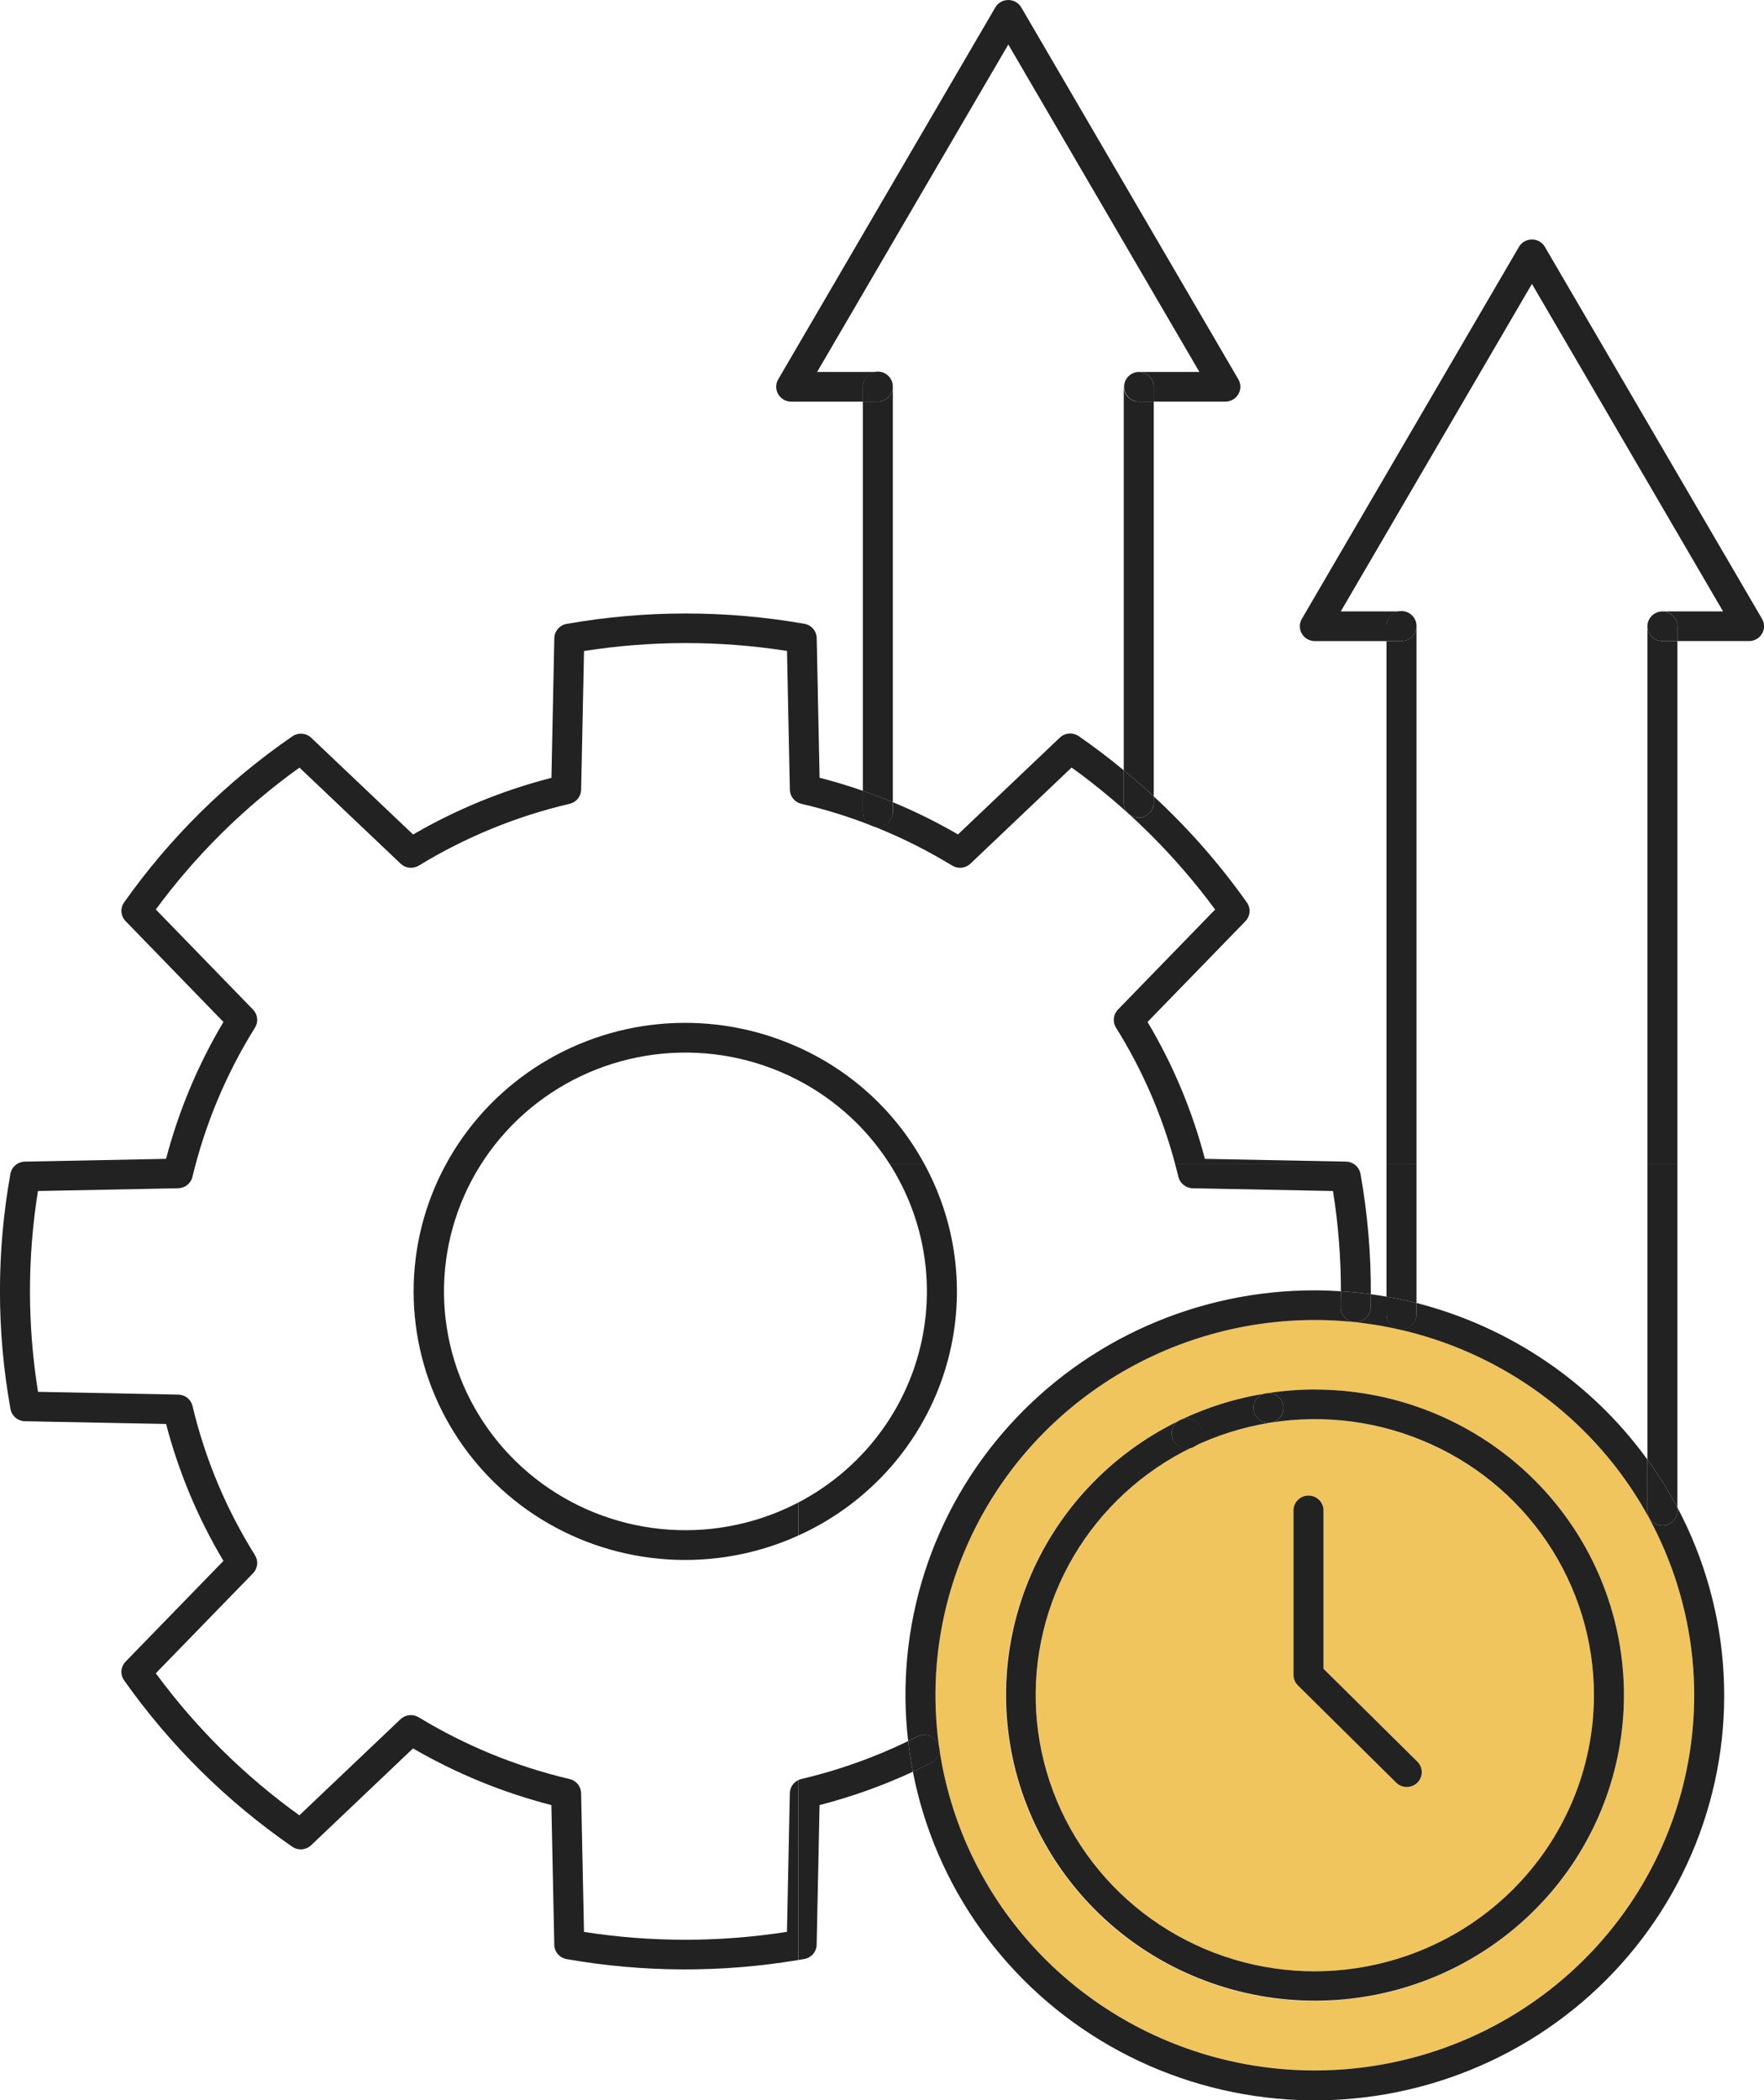 <svg width="63" height="75" viewBox="0 0 63 75" fill="none" xmlns="http://www.w3.org/2000/svg">
<g clip-path="url(#clip0_500_25764)">
<path d="M46.958 47.139C44.278 47.139 41.659 47.925 39.431 49.398C37.202 50.87 35.466 52.963 34.44 55.411C33.415 57.86 33.147 60.554 33.669 63.154C34.192 65.753 35.483 68.141 37.377 70.015C39.272 71.889 41.686 73.165 44.315 73.682C46.943 74.199 49.667 73.934 52.143 72.919C54.619 71.905 56.735 70.188 58.224 67.984C59.712 65.78 60.507 63.19 60.507 60.539C60.503 56.987 59.074 53.581 56.534 51.069C53.994 48.556 50.55 47.143 46.958 47.139ZM46.958 71.459C44.466 71.459 42.048 70.626 40.096 69.094C38.144 67.563 36.773 65.423 36.207 63.023C35.641 60.623 35.912 58.105 36.977 55.877C38.042 53.649 39.838 51.843 42.072 50.753C42.115 50.724 42.162 50.7 42.211 50.684C43.149 50.241 44.146 49.932 45.171 49.767C45.189 49.763 45.207 49.76 45.225 49.758C46.729 49.521 48.267 49.595 49.74 49.975C51.214 50.354 52.593 51.031 53.789 51.963C54.986 52.895 55.974 54.062 56.692 55.391C57.411 56.719 57.843 58.179 57.963 59.681C58.083 61.183 57.888 62.693 57.389 64.116C56.89 65.539 56.099 66.845 55.065 67.951C54.032 69.057 52.778 69.94 51.382 70.543C49.987 71.147 48.48 71.459 46.957 71.459H46.958Z" fill="#F0C55D"/>
<path d="M46.958 50.681C44.986 50.681 43.059 51.259 41.419 52.342C39.78 53.426 38.502 54.966 37.747 56.767C36.993 58.569 36.795 60.551 37.18 62.464C37.565 64.377 38.514 66.134 39.909 67.513C41.303 68.891 43.079 69.831 45.013 70.211C46.947 70.591 48.952 70.396 50.773 69.65C52.595 68.903 54.152 67.64 55.247 66.018C56.343 64.397 56.928 62.49 56.927 60.54C56.924 57.926 55.873 55.42 54.004 53.572C52.135 51.723 49.601 50.683 46.958 50.681ZM50.627 63.666C50.577 63.715 50.518 63.754 50.453 63.78C50.388 63.807 50.318 63.821 50.248 63.821C50.178 63.821 50.108 63.807 50.043 63.78C49.978 63.754 49.919 63.715 49.87 63.666L46.355 60.188C46.254 60.089 46.198 59.955 46.198 59.814V53.95C46.196 53.879 46.209 53.809 46.235 53.744C46.261 53.678 46.3 53.618 46.35 53.568C46.4 53.517 46.46 53.477 46.526 53.45C46.591 53.423 46.662 53.408 46.733 53.408C46.804 53.408 46.875 53.423 46.941 53.45C47.007 53.477 47.066 53.517 47.116 53.568C47.166 53.618 47.205 53.678 47.231 53.744C47.257 53.809 47.27 53.879 47.268 53.95V59.595L50.627 62.918C50.727 63.017 50.783 63.151 50.783 63.292C50.783 63.432 50.727 63.566 50.627 63.666Z" fill="#F0C55D"/>
<path d="M31.351 13.283C31.493 13.283 31.63 13.339 31.73 13.438C31.83 13.538 31.887 13.672 31.887 13.813V13.828C31.887 13.823 31.887 13.818 31.887 13.813C31.887 13.672 31.83 13.538 31.73 13.438C31.63 13.339 31.493 13.283 31.351 13.283H29.183L36.011 1.589L42.836 13.283H40.669C40.811 13.284 40.947 13.339 41.047 13.439C41.147 13.538 41.204 13.672 41.204 13.813V14.342H43.763C43.857 14.342 43.949 14.318 44.031 14.271C44.112 14.225 44.18 14.158 44.227 14.077C44.274 13.997 44.299 13.905 44.299 13.812C44.298 13.719 44.274 13.628 44.227 13.547L36.474 0.265C36.427 0.184 36.359 0.117 36.278 0.071C36.197 0.025 36.104 6.10352e-05 36.011 6.10352e-05C35.916 6.10352e-05 35.824 0.025 35.743 0.071C35.661 0.117 35.594 0.184 35.547 0.265L27.793 13.548C27.746 13.629 27.721 13.72 27.721 13.813C27.721 13.906 27.746 13.998 27.793 14.078C27.84 14.159 27.908 14.226 27.989 14.272C28.071 14.319 28.163 14.343 28.257 14.343H30.816V13.813C30.816 13.743 30.83 13.675 30.857 13.61C30.884 13.546 30.923 13.488 30.973 13.438C31.023 13.389 31.082 13.35 31.147 13.324C31.212 13.297 31.281 13.283 31.351 13.283Z" fill="#222222"/>
<path d="M31.6 28.531C31.673 28.558 31.747 28.588 31.819 28.618C31.841 28.628 31.864 28.638 31.887 28.648V13.828C31.883 13.966 31.825 14.096 31.725 14.192C31.626 14.288 31.492 14.342 31.353 14.342H30.816V28.242C31.062 28.328 31.307 28.416 31.549 28.512L31.6 28.531Z" fill="#222222"/>
<path d="M31.887 13.828V13.813C31.888 13.742 31.876 13.672 31.849 13.607C31.823 13.541 31.784 13.481 31.734 13.431C31.684 13.38 31.625 13.34 31.559 13.313C31.493 13.286 31.423 13.271 31.352 13.271C31.28 13.271 31.209 13.286 31.144 13.313C31.078 13.34 31.018 13.38 30.969 13.431C30.919 13.481 30.88 13.541 30.854 13.607C30.827 13.672 30.815 13.742 30.816 13.813V14.342H31.353C31.492 14.342 31.626 14.288 31.725 14.192C31.825 14.096 31.883 13.966 31.887 13.828Z" fill="#222222"/>
<path d="M40.136 13.812C40.136 13.672 40.192 13.538 40.292 13.439C40.392 13.34 40.528 13.284 40.67 13.283C40.528 13.283 40.392 13.339 40.291 13.438C40.191 13.538 40.134 13.672 40.134 13.813V27.509C40.439 27.759 40.739 28.014 41.031 28.28C41.09 28.333 41.147 28.388 41.205 28.441V14.342H40.671C40.601 14.342 40.531 14.328 40.466 14.302C40.401 14.275 40.342 14.236 40.292 14.187C40.243 14.138 40.203 14.079 40.176 14.015C40.15 13.951 40.136 13.882 40.136 13.812Z" fill="#222222"/>
<path d="M40.67 13.283C40.53 13.287 40.397 13.344 40.299 13.443C40.201 13.541 40.147 13.674 40.147 13.813C40.147 13.951 40.201 14.084 40.299 14.183C40.397 14.282 40.53 14.339 40.67 14.342H41.203V13.813C41.203 13.673 41.147 13.538 41.047 13.439C40.947 13.34 40.811 13.284 40.67 13.283Z" fill="#222222"/>
<path d="M50.054 21.835C50.124 21.835 50.194 21.849 50.258 21.876C50.323 21.902 50.382 21.941 50.432 21.991C50.482 22.04 50.521 22.098 50.548 22.162C50.575 22.227 50.589 22.295 50.589 22.365C50.589 22.224 50.532 22.09 50.432 21.991C50.332 21.891 50.196 21.835 50.054 21.835H47.885L54.712 10.139L61.538 21.835H59.373C59.336 21.835 59.3 21.839 59.264 21.846C59.3 21.839 59.336 21.835 59.372 21.835C59.514 21.835 59.65 21.891 59.751 21.991C59.851 22.09 59.907 22.224 59.907 22.365V22.894H62.465C62.56 22.894 62.652 22.87 62.733 22.823C62.815 22.777 62.883 22.71 62.929 22.629C62.977 22.549 63.001 22.457 63.001 22.364C63.001 22.271 62.976 22.18 62.929 22.099L55.175 8.817C55.128 8.736 55.061 8.669 54.979 8.623C54.898 8.577 54.806 8.552 54.712 8.552C54.618 8.552 54.525 8.577 54.444 8.623C54.363 8.669 54.295 8.736 54.248 8.817L46.495 22.1C46.447 22.181 46.423 22.272 46.423 22.365C46.422 22.458 46.447 22.549 46.494 22.63C46.541 22.71 46.609 22.777 46.69 22.824C46.772 22.87 46.864 22.895 46.958 22.895H49.518V22.365C49.518 22.224 49.575 22.09 49.675 21.991C49.776 21.891 49.912 21.835 50.054 21.835Z" fill="#222222"/>
<path d="M50.589 22.37C50.587 22.509 50.531 22.642 50.431 22.741C50.33 22.839 50.195 22.894 50.054 22.894H49.518V41.556H50.589V22.37Z" fill="#222222"/>
<path d="M50.589 46.532V41.556H49.518V46.307C49.879 46.371 50.237 46.443 50.589 46.532Z" fill="#222222"/>
<path d="M50.589 22.37V22.365C50.59 22.294 50.578 22.224 50.552 22.159C50.525 22.093 50.486 22.033 50.436 21.983C50.387 21.932 50.327 21.892 50.261 21.865C50.196 21.837 50.125 21.823 50.054 21.823C49.982 21.823 49.912 21.837 49.846 21.865C49.78 21.892 49.721 21.932 49.671 21.983C49.621 22.033 49.582 22.093 49.556 22.159C49.529 22.224 49.517 22.294 49.518 22.365V22.894H50.054C50.195 22.894 50.331 22.839 50.431 22.741C50.531 22.642 50.587 22.509 50.589 22.37Z" fill="#222222"/>
<path d="M58.837 22.364C58.837 22.243 58.879 22.125 58.957 22.03C59.035 21.936 59.143 21.871 59.264 21.846C59.143 21.871 59.035 21.936 58.957 22.03C58.879 22.125 58.836 22.243 58.836 22.365V41.556H59.907V22.894H59.372C59.23 22.894 59.094 22.838 58.993 22.739C58.893 22.64 58.837 22.505 58.837 22.364Z" fill="#222222"/>
<path d="M58.836 52.126C59.233 52.671 59.591 53.243 59.907 53.838V41.556H58.836V52.126Z" fill="#222222"/>
<path d="M59.371 21.835C59.335 21.835 59.299 21.839 59.264 21.846C59.134 21.873 59.019 21.946 58.941 22.052C58.862 22.157 58.826 22.288 58.84 22.418C58.853 22.549 58.915 22.669 59.013 22.757C59.112 22.845 59.239 22.894 59.372 22.894H59.907V22.365C59.907 22.224 59.85 22.09 59.75 21.991C59.65 21.891 59.513 21.835 59.371 21.835Z" fill="#222222"/>
<path d="M28.208 64.037L28.106 68.99C25.704 69.366 23.258 69.367 20.857 68.993L20.754 64.037C20.752 63.92 20.71 63.806 20.636 63.715C20.561 63.624 20.458 63.56 20.343 63.533C19.393 63.31 18.462 63.012 17.56 62.644C16.658 62.273 15.787 61.833 14.954 61.328C14.853 61.267 14.735 61.24 14.617 61.253C14.499 61.266 14.389 61.316 14.303 61.398L10.691 64.829C8.724 63.414 6.995 61.702 5.565 59.756L9.037 56.184C9.119 56.099 9.17 55.99 9.183 55.873C9.196 55.756 9.168 55.639 9.106 55.538C8.076 53.894 7.323 52.095 6.876 50.212C6.849 50.097 6.784 49.995 6.692 49.921C6.599 49.847 6.485 49.806 6.366 49.804L1.358 49.705C0.976 47.33 0.975 44.909 1.355 42.534L6.363 42.435C6.482 42.433 6.596 42.392 6.688 42.318C6.781 42.244 6.846 42.142 6.873 42.028C7.325 40.145 8.079 38.346 9.106 36.7C9.169 36.6 9.196 36.483 9.183 36.366C9.171 36.249 9.119 36.14 9.037 36.055L5.565 32.479C6.995 30.534 8.726 28.824 10.695 27.413L14.308 30.843C14.393 30.925 14.504 30.976 14.621 30.988C14.739 31 14.858 30.974 14.959 30.912C16.623 29.896 18.441 29.151 20.343 28.706C20.459 28.679 20.562 28.615 20.637 28.524C20.711 28.432 20.753 28.319 20.755 28.202L20.858 23.249C23.259 22.872 25.705 22.871 28.107 23.246L28.209 28.202C28.211 28.319 28.253 28.433 28.328 28.524C28.403 28.616 28.506 28.68 28.622 28.706C29.486 28.907 30.333 29.171 31.157 29.496L31.212 29.518C31.274 29.541 31.336 29.565 31.403 29.593C32.305 29.964 33.176 30.405 34.007 30.912C34.108 30.974 34.227 31 34.345 30.988C34.463 30.975 34.574 30.924 34.659 30.843L38.272 27.41C40.236 28.827 41.966 30.538 43.397 32.482L39.926 36.055C39.844 36.14 39.793 36.249 39.78 36.366C39.768 36.483 39.795 36.6 39.857 36.7C40.799 38.206 41.509 39.843 41.965 41.556H48.331C48.253 41.51 48.164 41.486 48.073 41.484L43.031 41.385C42.583 39.668 41.894 38.023 40.984 36.496L44.478 32.899C44.564 32.811 44.616 32.696 44.626 32.574C44.636 32.451 44.602 32.33 44.531 32.229C43.559 30.856 42.444 29.586 41.206 28.442V28.67C41.206 28.81 41.15 28.945 41.049 29.044C40.949 29.144 40.813 29.199 40.671 29.199C40.529 29.199 40.393 29.144 40.292 29.044C40.192 28.945 40.135 28.81 40.135 28.67V27.509C39.611 27.077 39.075 26.668 38.528 26.29C38.427 26.22 38.304 26.187 38.18 26.196C38.057 26.206 37.94 26.258 37.851 26.342L34.214 29.799C33.466 29.364 32.689 28.98 31.888 28.648V29.004C31.885 29.142 31.827 29.274 31.727 29.371C31.627 29.467 31.493 29.521 31.353 29.521C31.213 29.521 31.079 29.467 30.979 29.371C30.879 29.274 30.821 29.142 30.818 29.004V28.242C30.307 28.065 29.79 27.907 29.271 27.775L29.168 22.787C29.166 22.665 29.12 22.547 29.04 22.454C28.959 22.361 28.849 22.298 28.727 22.277C25.919 21.785 23.046 21.786 20.239 22.28C20.117 22.301 20.006 22.364 19.926 22.457C19.845 22.55 19.8 22.668 19.797 22.79L19.694 27.778C17.96 28.223 16.298 28.904 14.754 29.802L11.117 26.349C11.028 26.264 10.911 26.213 10.788 26.203C10.664 26.194 10.541 26.227 10.44 26.297C8.1 27.908 6.066 29.915 4.433 32.226C4.362 32.327 4.329 32.448 4.338 32.57C4.348 32.692 4.4 32.807 4.486 32.896L7.98 36.496C7.071 38.024 6.381 39.669 5.931 41.385L0.888 41.484C0.764 41.486 0.645 41.531 0.551 41.611C0.456 41.691 0.393 41.8 0.372 41.921C-0.127 44.698 -0.126 47.541 0.375 50.319C0.397 50.439 0.46 50.548 0.554 50.628C0.648 50.708 0.767 50.753 0.891 50.755L5.932 50.854C6.38 52.57 7.069 54.216 7.98 55.743L4.486 59.339C4.4 59.428 4.348 59.543 4.338 59.665C4.329 59.787 4.362 59.909 4.433 60.009C6.066 62.322 8.097 64.333 10.435 65.948C10.537 66.019 10.66 66.052 10.783 66.043C10.907 66.033 11.023 65.981 11.113 65.896L14.75 62.44C15.522 62.886 16.324 63.281 17.15 63.62C17.977 63.959 18.826 64.24 19.692 64.463L19.796 69.453C19.798 69.576 19.843 69.694 19.924 69.787C20.005 69.88 20.115 69.942 20.237 69.964C22.973 70.444 25.772 70.454 28.512 69.996V63.572C28.422 63.614 28.347 63.68 28.293 63.762C28.24 63.844 28.21 63.939 28.208 64.037Z" fill="#222222"/>
<path d="M42.086 42.027C42.113 42.141 42.178 42.243 42.271 42.317C42.363 42.391 42.478 42.433 42.596 42.435L47.607 42.534C47.796 43.718 47.89 44.914 47.889 46.113C48.249 46.136 48.606 46.171 48.958 46.22C48.966 44.779 48.842 43.34 48.589 41.921C48.575 41.845 48.545 41.773 48.5 41.71C48.456 41.647 48.397 41.594 48.33 41.556H41.964C42.005 41.712 42.049 41.869 42.086 42.027Z" fill="#222222"/>
<path d="M29.166 69.45L29.27 64.463C30.415 64.168 31.531 63.769 32.603 63.272C32.533 62.912 32.477 62.547 32.434 62.178C31.217 62.768 29.938 63.222 28.619 63.532C28.582 63.541 28.546 63.554 28.512 63.571V69.995C28.583 69.983 28.654 69.973 28.725 69.96C28.847 69.939 28.957 69.876 29.038 69.783C29.118 69.69 29.164 69.573 29.166 69.45Z" fill="#222222"/>
<path d="M31.351 29.533C31.493 29.533 31.63 29.477 31.73 29.378C31.83 29.278 31.887 29.144 31.887 29.003V28.647C31.864 28.638 31.841 28.627 31.819 28.618C31.747 28.587 31.673 28.559 31.6 28.531L31.549 28.511C31.307 28.416 31.062 28.327 30.816 28.241V29.003C30.816 29.073 30.83 29.142 30.857 29.206C30.884 29.27 30.923 29.328 30.973 29.378C31.023 29.427 31.082 29.466 31.147 29.492C31.212 29.519 31.281 29.533 31.351 29.533Z" fill="#222222"/>
<path d="M40.134 27.509V28.67C40.134 28.81 40.19 28.945 40.291 29.044C40.391 29.144 40.527 29.199 40.669 29.199C40.811 29.199 40.947 29.144 41.048 29.044C41.148 28.945 41.205 28.81 41.205 28.67V28.442C41.147 28.387 41.09 28.333 41.031 28.28C40.738 28.014 40.438 27.759 40.134 27.509Z" fill="#222222"/>
<path d="M42.072 50.753C42.119 50.73 42.165 50.706 42.211 50.684C42.162 50.7 42.115 50.724 42.072 50.753Z" fill="#222222"/>
<path d="M28.191 37.262C26.717 36.656 25.115 36.42 23.527 36.573C21.939 36.726 20.413 37.265 19.086 38.141C17.759 39.017 16.671 40.204 15.918 41.595C15.165 42.987 14.772 44.541 14.772 46.119C14.772 47.697 15.165 49.251 15.918 50.642C16.671 52.034 17.759 53.221 19.086 54.097C20.413 54.973 21.939 55.511 23.527 55.664C25.115 55.818 26.717 55.581 28.191 54.976C28.299 54.931 28.405 54.883 28.512 54.835V53.657C28.275 53.78 28.031 53.894 27.781 53.997C26.264 54.619 24.598 54.799 22.981 54.517C21.363 54.234 19.861 53.501 18.651 52.403C17.44 51.305 16.572 49.887 16.148 48.318C15.725 46.748 15.763 45.092 16.259 43.543C16.755 41.995 17.688 40.618 18.948 39.576C20.208 38.534 21.743 37.869 23.372 37.66C25 37.452 26.656 37.707 28.143 38.398C29.63 39.088 30.887 40.183 31.765 41.556H33.006C31.952 39.617 30.25 38.099 28.191 37.262Z" fill="#222222"/>
<path d="M32.447 42.855C33.269 44.817 33.321 47.011 32.594 49.009C31.866 51.007 30.411 52.664 28.513 53.657V54.836C30.796 53.804 32.585 51.937 33.504 49.627C34.422 47.317 34.399 44.744 33.438 42.451C33.309 42.146 33.166 41.847 33.007 41.556H31.766C32.03 41.969 32.258 42.404 32.447 42.855Z" fill="#222222"/>
<path d="M46.958 49.622C46.378 49.623 45.798 49.668 45.225 49.759C45.25 49.755 45.275 49.752 45.3 49.751C45.442 49.751 45.578 49.806 45.679 49.904C45.78 50.003 45.837 50.137 45.838 50.278C45.839 50.418 45.783 50.553 45.683 50.653C45.583 50.753 45.448 50.809 45.306 50.81H45.3C45.17 50.81 45.044 50.762 44.947 50.676C44.849 50.591 44.787 50.473 44.771 50.345C44.756 50.217 44.788 50.088 44.861 49.982C44.935 49.876 45.045 49.8 45.172 49.769C44.146 49.934 43.149 50.243 42.212 50.686C42.266 50.667 42.323 50.657 42.381 50.657C42.487 50.657 42.591 50.687 42.679 50.745C42.767 50.803 42.836 50.886 42.877 50.983C42.917 51.079 42.928 51.186 42.908 51.289C42.887 51.392 42.837 51.486 42.762 51.56C42.687 51.635 42.592 51.685 42.488 51.706C42.384 51.727 42.277 51.717 42.179 51.677C42.081 51.637 41.997 51.57 41.938 51.483C41.878 51.396 41.846 51.294 41.846 51.189V51.186C41.846 51.101 41.867 51.018 41.906 50.943C41.946 50.868 42.002 50.803 42.072 50.755C39.645 51.942 37.744 53.97 36.731 56.454C35.718 58.937 35.664 61.702 36.579 64.223C37.494 66.743 39.313 68.843 41.692 70.123C44.071 71.402 46.842 71.772 49.478 71.162C52.115 70.551 54.432 69.004 55.99 66.813C57.547 64.622 58.236 61.942 57.924 59.282C57.613 56.621 56.324 54.167 54.301 52.386C52.279 50.606 49.666 49.622 46.958 49.624V49.622ZM46.958 70.4C44.986 70.4 43.059 69.822 41.419 68.738C39.78 67.655 38.502 66.115 37.747 64.313C36.993 62.512 36.795 60.529 37.18 58.617C37.565 56.704 38.514 54.947 39.908 53.568C41.303 52.189 43.079 51.25 45.013 50.87C46.947 50.489 48.951 50.684 50.773 51.431C52.595 52.177 54.152 53.441 55.247 55.062C56.343 56.684 56.927 58.59 56.927 60.54C56.924 63.154 55.872 65.66 54.004 67.508C52.135 69.356 49.601 70.396 46.958 70.399V70.4Z" fill="#222222"/>
<path d="M44.765 50.279C44.765 50.42 44.821 50.554 44.921 50.654C45.022 50.753 45.158 50.809 45.3 50.809H45.306C45.448 50.808 45.584 50.752 45.683 50.652C45.783 50.552 45.839 50.417 45.838 50.276C45.837 50.136 45.78 50.002 45.679 49.903C45.578 49.804 45.442 49.749 45.3 49.75C45.275 49.751 45.25 49.753 45.226 49.758C45.207 49.76 45.189 49.763 45.172 49.767C45.056 49.795 44.953 49.861 44.879 49.954C44.805 50.047 44.765 50.161 44.765 50.279Z" fill="#222222"/>
<path d="M41.846 51.184V51.187C41.845 51.301 41.881 51.413 41.948 51.506C42.015 51.598 42.111 51.668 42.221 51.703C42.33 51.739 42.449 51.739 42.558 51.703C42.668 51.668 42.764 51.599 42.831 51.506C42.899 51.413 42.934 51.302 42.933 51.188C42.932 51.074 42.895 50.963 42.826 50.871C42.757 50.779 42.66 50.712 42.55 50.678C42.439 50.645 42.321 50.647 42.212 50.684C42.165 50.706 42.119 50.73 42.073 50.753C42.003 50.801 41.946 50.866 41.907 50.941C41.867 51.016 41.846 51.099 41.846 51.184Z" fill="#222222"/>
<path d="M59.371 54.48C59.23 54.48 59.093 54.425 58.993 54.325C58.893 54.226 58.836 54.092 58.836 53.951V52.125C56.835 49.363 53.916 47.383 50.589 46.532V46.95C50.586 47.088 50.528 47.219 50.428 47.316C50.328 47.413 50.193 47.467 50.053 47.467C49.914 47.467 49.779 47.413 49.679 47.316C49.579 47.219 49.522 47.088 49.518 46.95V46.307C49.333 46.275 49.146 46.245 48.958 46.219C48.958 46.379 48.956 46.539 48.952 46.699C48.947 46.839 48.886 46.971 48.783 47.067C48.681 47.163 48.544 47.216 48.403 47.214C48.261 47.21 48.126 47.151 48.029 47.049C47.931 46.947 47.878 46.811 47.882 46.671C47.887 46.485 47.889 46.299 47.889 46.113C47.581 46.094 47.271 46.081 46.958 46.081C44.898 46.078 42.86 46.507 40.979 47.339C39.098 48.17 37.417 49.386 36.045 50.907C34.673 52.427 33.642 54.218 33.02 56.16C32.398 58.103 32.198 60.154 32.434 62.178C32.545 62.123 32.656 62.071 32.767 62.013C32.893 61.951 33.038 61.94 33.173 61.983C33.307 62.026 33.418 62.12 33.483 62.244C33.547 62.368 33.56 62.512 33.518 62.645C33.475 62.778 33.382 62.889 33.257 62.954C33.041 63.064 32.823 63.169 32.603 63.271C32.998 65.311 33.833 67.243 35.052 68.935C36.27 70.627 37.843 72.04 39.662 73.077C41.482 74.114 43.507 74.751 45.598 74.945C47.69 75.138 49.798 74.884 51.781 74.198C53.764 73.513 55.575 72.414 57.089 70.974C58.603 69.535 59.787 67.79 60.558 65.857C61.329 63.925 61.67 61.851 61.557 59.776C61.445 57.702 60.882 55.676 59.907 53.836V53.95C59.907 54.019 59.893 54.088 59.866 54.153C59.839 54.217 59.8 54.276 59.75 54.325C59.701 54.374 59.642 54.413 59.577 54.44C59.511 54.467 59.442 54.48 59.371 54.48ZM60.507 60.54C60.507 63.19 59.713 65.781 58.224 67.985C56.735 70.189 54.619 71.906 52.143 72.92C49.668 73.934 46.943 74.2 44.315 73.683C41.687 73.166 39.273 71.889 37.378 70.016C35.483 68.141 34.193 65.754 33.67 63.154C33.147 60.555 33.415 57.861 34.441 55.412C35.466 52.964 37.203 50.871 39.431 49.398C41.659 47.926 44.279 47.14 46.959 47.14C50.551 47.144 53.995 48.557 56.535 51.069C59.075 53.581 60.504 56.987 60.508 60.54H60.507Z" fill="#222222"/>
<path d="M50.054 47.479C50.124 47.479 50.194 47.465 50.258 47.438C50.323 47.412 50.382 47.373 50.432 47.324C50.482 47.275 50.521 47.216 50.548 47.152C50.575 47.088 50.589 47.019 50.589 46.95V46.532C50.237 46.443 49.879 46.371 49.518 46.307V46.95C49.518 47.019 49.532 47.088 49.559 47.152C49.586 47.216 49.625 47.275 49.675 47.324C49.725 47.373 49.784 47.412 49.849 47.438C49.914 47.465 49.983 47.479 50.054 47.479Z" fill="#222222"/>
<path d="M58.836 53.951C58.836 54.092 58.893 54.226 58.993 54.326C59.093 54.425 59.23 54.481 59.371 54.481C59.514 54.481 59.65 54.425 59.75 54.326C59.85 54.226 59.907 54.092 59.907 53.951V53.838C59.591 53.243 59.233 52.671 58.836 52.126V53.951Z" fill="#222222"/>
<path d="M48.402 47.214C48.544 47.216 48.681 47.164 48.783 47.067C48.886 46.971 48.946 46.839 48.952 46.699C48.956 46.539 48.957 46.379 48.958 46.219C48.606 46.172 48.249 46.136 47.889 46.113C47.889 46.299 47.886 46.485 47.882 46.671C47.878 46.811 47.931 46.947 48.028 47.049C48.126 47.151 48.261 47.21 48.402 47.214Z" fill="#222222"/>
<path d="M33.488 62.243C33.423 62.118 33.311 62.024 33.175 61.981C33.04 61.939 32.894 61.951 32.768 62.015C32.657 62.07 32.546 62.125 32.435 62.179C32.477 62.549 32.534 62.913 32.604 63.273C32.824 63.171 33.043 63.067 33.258 62.957C33.321 62.925 33.377 62.881 33.422 62.828C33.467 62.775 33.502 62.713 33.523 62.647C33.544 62.581 33.552 62.511 33.546 62.442C33.54 62.372 33.52 62.305 33.488 62.243Z" fill="#222222"/>
<path d="M47.267 59.595V53.951C47.269 53.881 47.256 53.811 47.23 53.745C47.204 53.679 47.165 53.62 47.115 53.569C47.065 53.519 47.005 53.479 46.94 53.451C46.874 53.424 46.803 53.41 46.732 53.41C46.661 53.41 46.59 53.424 46.524 53.451C46.459 53.479 46.399 53.519 46.349 53.569C46.299 53.62 46.26 53.679 46.234 53.745C46.208 53.811 46.195 53.881 46.197 53.951V59.816C46.197 59.956 46.253 60.09 46.354 60.19L49.869 63.667C49.97 63.764 50.105 63.818 50.246 63.817C50.387 63.816 50.522 63.76 50.621 63.662C50.721 63.563 50.777 63.43 50.778 63.291C50.779 63.152 50.724 63.018 50.626 62.918L47.267 59.595Z" fill="#222222"/>
</g>
<defs>
<clipPath id="clip0_500_25764">
<rect width="63" height="75" fill="white"/>
</clipPath>
</defs>
</svg>
